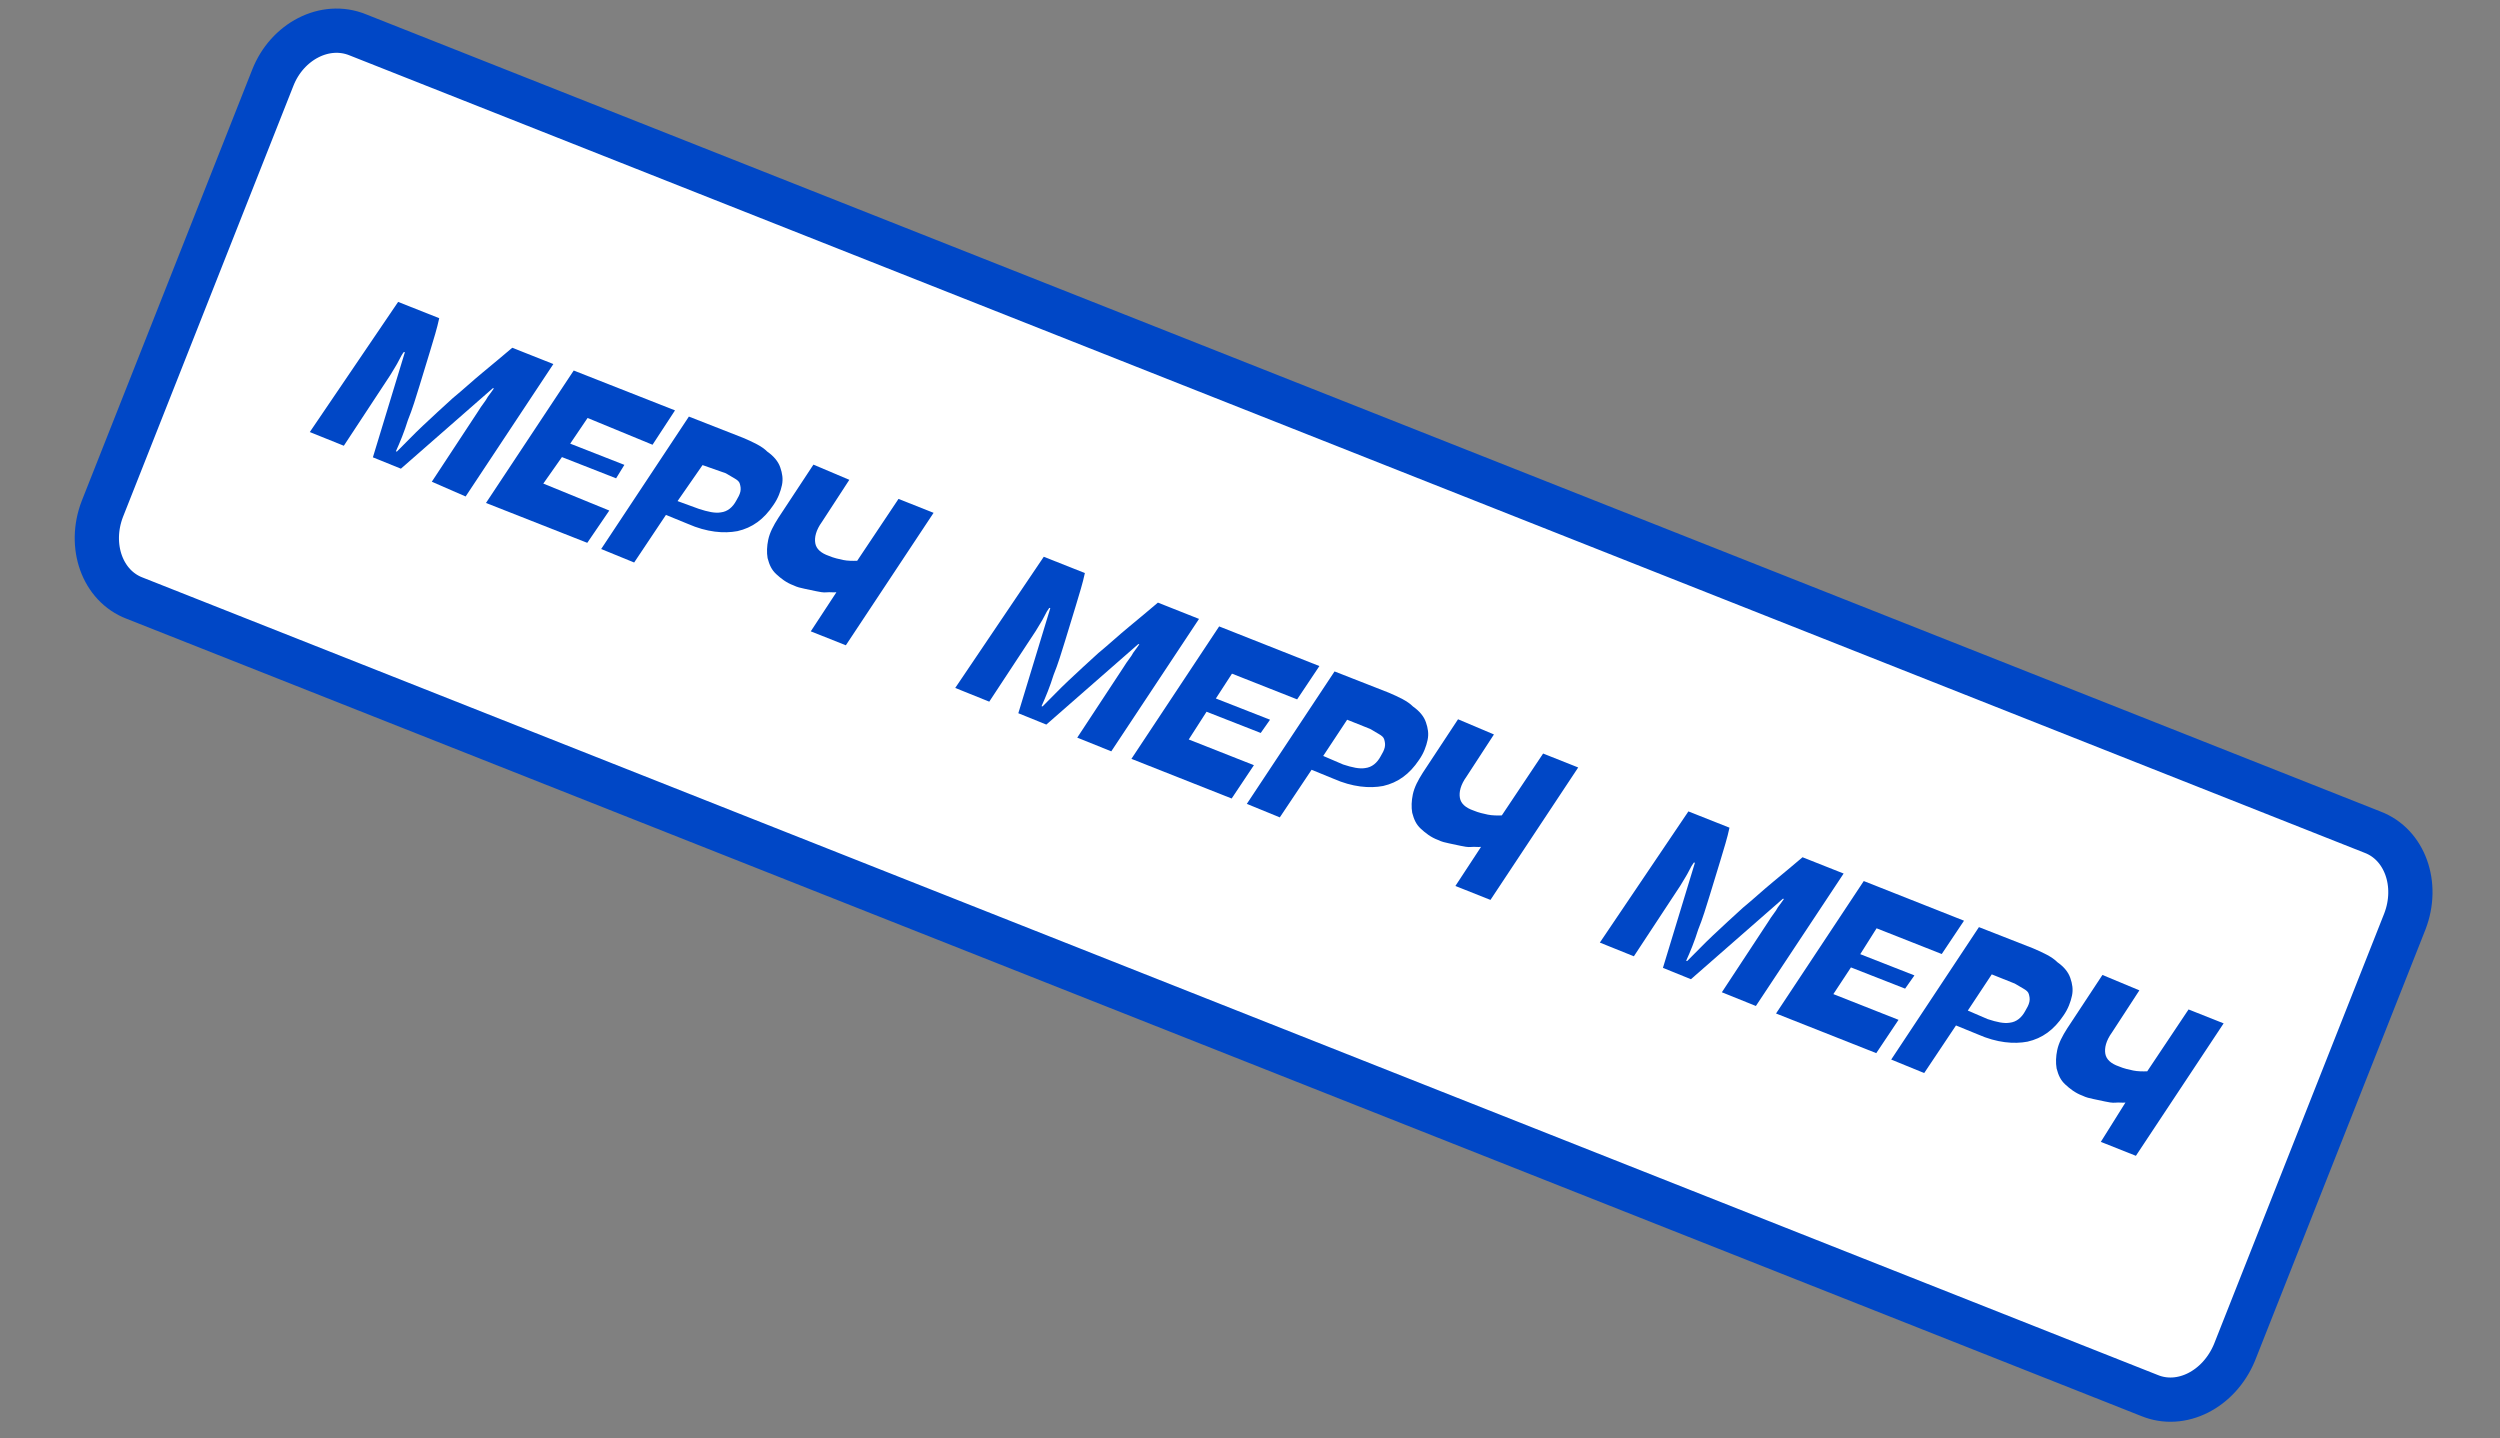 <?xml version="1.0" encoding="UTF-8"?> <svg xmlns="http://www.w3.org/2000/svg" width="226" height="130" viewBox="0 0 226 130" fill="none"><rect x="0" y="0" width="226" height="130" fill="#808080" stroke="none"/> <path d="M194.299 126.148L12.165 54.071C9.257 52.965 7.959 49.352 9.258 45.994L24.662 7.027C25.941 3.762 29.371 1.934 32.354 3.154L214.488 75.231C217.396 76.336 218.695 79.949 217.396 83.308L201.992 122.275C200.599 125.614 197.188 127.348 194.299 126.148Z" fill="white" stroke="#0047C6" stroke-width="4" stroke-miterlimit="10"></path> <path d="M35.991 27.292L39.706 28.765C39.507 29.705 39.215 30.625 38.882 31.733C38.57 32.747 38.257 33.761 37.925 34.869C37.612 35.883 37.28 36.991 36.873 37.985C36.561 38.999 36.154 39.994 35.788 40.8L35.882 40.82C36.624 40.093 37.387 39.272 38.243 38.471C39.1 37.67 39.957 36.87 40.927 35.995C41.878 35.214 42.734 34.413 43.685 33.632C44.636 32.851 45.472 32.144 46.309 31.437L50.024 32.909L42.093 44.882L39.036 43.548L43.232 37.169C43.539 36.645 43.92 36.234 44.094 35.878C44.361 35.542 44.515 35.28 44.649 35.112L44.555 35.092L36.242 42.369L33.709 41.343L36.601 31.84L36.507 31.82C36.373 31.988 36.22 32.25 36.046 32.606C35.873 32.962 35.586 33.393 35.278 33.917L31.082 40.296L28.006 39.057L35.991 27.292Z" fill="#0047C6"></path> <path d="M51.864 33.495L61.02 37.099L58.989 40.205L53.117 37.785L51.547 40.105L56.444 42.024L55.696 43.24L50.799 41.321L49.115 43.715L55.08 46.154L53.089 49.072L43.933 45.467L51.864 33.495Z" fill="#0047C6"></path> <path d="M54.345 49.632L62.276 37.659L67.173 39.578C68.073 39.965 68.879 40.331 69.364 40.827C69.962 41.248 70.353 41.723 70.535 42.252C70.718 42.782 70.807 43.292 70.688 43.856C70.568 44.42 70.335 45.058 69.914 45.656C69.052 46.947 68.008 47.708 66.666 48.014C65.439 48.245 63.896 48.115 62.189 47.362L60.201 46.549L57.328 50.851L54.345 49.632ZM63.165 45.997C63.991 46.27 64.649 46.409 65.159 46.32C65.763 46.252 66.238 45.861 66.565 45.243C66.718 44.981 66.872 44.718 66.932 44.437C66.991 44.155 66.937 43.947 66.883 43.739C66.828 43.531 66.66 43.397 66.398 43.244C66.136 43.09 65.874 42.937 65.612 42.783L63.51 42.044L61.251 45.298L63.165 45.997Z" fill="#0047C6"></path> <path d="M76.779 43.376L74.307 47.174C73.752 47.94 73.613 48.598 73.702 49.108C73.79 49.617 74.201 49.999 74.933 50.252C75.383 50.445 75.853 50.544 76.229 50.624C76.605 50.703 77.094 50.709 77.49 50.694L81.225 45.101L84.396 46.36L76.465 58.333L73.294 57.074L75.613 53.538C75.311 53.572 75.029 53.513 74.727 53.547C74.425 53.581 74.049 53.502 73.767 53.442C73.485 53.383 73.109 53.303 72.733 53.224C72.358 53.144 72.076 53.085 71.719 52.911C71.081 52.678 70.577 52.277 70.166 51.896C69.756 51.514 69.554 51.079 69.391 50.455C69.302 49.946 69.327 49.362 69.447 48.798C69.586 48.14 69.913 47.522 70.354 46.829L73.534 42.002L76.779 43.376Z" fill="#0047C6"></path> <path d="M94.358 50.331L98.073 51.804C97.874 52.744 97.581 53.664 97.249 54.772C96.936 55.786 96.624 56.8 96.292 57.908C95.979 58.922 95.647 60.03 95.24 61.025C94.928 62.039 94.521 63.033 94.154 63.839L94.248 63.859C94.991 63.132 95.754 62.311 96.61 61.511C97.467 60.71 98.324 59.909 99.294 59.034C100.245 58.253 101.101 57.452 102.052 56.671C103.003 55.89 103.839 55.183 104.676 54.476L108.391 55.949L100.46 67.921L97.383 66.682L101.579 60.302C101.886 59.778 102.267 59.368 102.441 59.012C102.708 58.675 102.862 58.413 102.996 58.245L102.902 58.225L94.588 65.502L92.056 64.476L94.948 54.973L94.854 54.953C94.72 55.121 94.567 55.383 94.393 55.74C94.22 56.096 93.933 56.526 93.625 57.05L89.429 63.43L86.353 62.19L94.358 50.331Z" fill="#0047C6"></path> <path d="M110.211 56.628L119.273 60.212L117.261 63.224L111.37 60.899L109.914 63.144L114.811 65.063L113.969 66.26L109.072 64.341L107.462 66.848L113.353 69.173L111.342 72.185L102.28 68.6L110.211 56.628Z" fill="#0047C6"></path> <path d="M112.712 72.671L120.643 60.698L125.54 62.617C126.44 63.004 127.246 63.371 127.731 63.866C128.329 64.287 128.72 64.762 128.902 65.292C129.085 65.821 129.174 66.331 129.054 66.895C128.935 67.459 128.702 68.097 128.281 68.695C127.419 69.986 126.374 70.747 125.033 71.053C123.806 71.284 122.262 71.155 120.556 70.401L118.568 69.588L115.694 73.891L112.712 72.671ZM121.418 69.11C122.244 69.383 122.902 69.522 123.412 69.434C124.015 69.365 124.491 68.974 124.818 68.356C124.971 68.094 125.125 67.832 125.185 67.55C125.244 67.268 125.19 67.06 125.136 66.852C125.081 66.644 124.913 66.511 124.651 66.357C124.389 66.203 124.127 66.05 123.865 65.896L121.782 65.063L119.618 68.337L121.418 69.11Z" fill="#0047C6"></path> <path d="M135.052 66.395L132.58 70.193C132.025 70.96 131.886 71.617 131.974 72.127C132.063 72.637 132.473 73.018 133.205 73.271C133.656 73.464 134.126 73.564 134.502 73.643C134.878 73.723 135.367 73.728 135.763 73.713L139.498 68.12L142.669 69.38L134.738 81.352L131.567 80.093L133.886 76.557C133.584 76.591 133.302 76.532 133 76.566C132.698 76.601 132.322 76.521 132.04 76.462C131.758 76.402 131.382 76.323 131.006 76.243C130.63 76.163 130.348 76.104 129.992 75.93C129.354 75.697 128.85 75.296 128.439 74.915C128.029 74.534 127.826 74.098 127.664 73.475C127.575 72.965 127.6 72.381 127.719 71.817C127.858 71.159 128.186 70.541 128.626 69.848L131.807 65.022L135.052 66.395Z" fill="#0047C6"></path> <path d="M152.631 73.351L156.346 74.823C156.147 75.763 155.854 76.683 155.522 77.791C155.209 78.805 154.897 79.82 154.564 80.928C154.252 81.942 153.919 83.05 153.513 84.044C153.2 85.058 152.794 86.052 152.427 86.858L152.521 86.878C153.264 86.151 154.027 85.331 154.883 84.53C155.74 83.729 156.596 82.928 157.567 82.053C158.517 81.272 159.374 80.471 160.325 79.69C161.275 78.909 162.112 78.202 162.949 77.495L166.664 78.968L158.732 90.941L155.656 89.701L159.852 83.322C160.159 82.797 160.54 82.387 160.714 82.031C160.981 81.695 161.135 81.433 161.269 81.264L161.175 81.245L152.861 88.521L150.329 87.495L153.221 77.992L153.127 77.972C152.993 78.141 152.84 78.403 152.666 78.759C152.493 79.115 152.205 79.545 151.898 80.07L147.702 86.449L144.626 85.21L152.631 73.351Z" fill="#0047C6"></path> <path d="M168.484 79.647L177.546 83.232L175.534 86.243L169.643 83.918L168.167 86.257L173.064 88.176L172.222 89.373L167.325 87.454L165.735 89.867L171.626 92.193L169.614 95.204L160.553 91.62L168.484 79.647Z" fill="#0047C6"></path> <path d="M170.965 95.784L178.896 83.812L183.793 85.73C184.693 86.117 185.499 86.484 185.984 86.979C186.582 87.4 186.973 87.875 187.155 88.405C187.338 88.934 187.426 89.444 187.307 90.008C187.188 90.572 186.955 91.21 186.534 91.809C185.672 93.099 184.627 93.861 183.286 94.166C182.059 94.398 180.515 94.268 178.809 93.514L176.821 92.701L173.947 97.004L170.965 95.784ZM179.691 92.13C180.517 92.403 181.175 92.542 181.685 92.453C182.288 92.384 182.764 91.994 183.091 91.375C183.244 91.113 183.398 90.851 183.457 90.569C183.517 90.287 183.463 90.079 183.408 89.871C183.354 89.664 183.186 89.53 182.924 89.376C182.662 89.223 182.4 89.069 182.138 88.916L180.055 88.083L177.89 91.356L179.691 92.13Z" fill="#0047C6"></path> <path d="M193.399 89.528L190.927 93.326C190.372 94.093 190.233 94.751 190.321 95.26C190.41 95.77 190.82 96.151 191.552 96.404C192.003 96.598 192.473 96.697 192.849 96.776C193.224 96.856 193.714 96.861 194.11 96.847L197.845 91.254L201.016 92.513L193.085 104.485L189.914 103.226L192.139 99.67C191.837 99.705 191.555 99.645 191.253 99.68C190.951 99.714 190.575 99.635 190.293 99.575C190.011 99.515 189.635 99.436 189.259 99.356C188.883 99.277 188.601 99.217 188.245 99.044C187.607 98.811 187.103 98.41 186.692 98.028C186.282 97.647 186.079 97.211 185.917 96.588C185.828 96.078 185.853 95.494 185.972 94.93C186.111 94.272 186.439 93.654 186.879 92.962L190.06 88.135L193.399 89.528Z" fill="#0047C6"></path> </svg> 